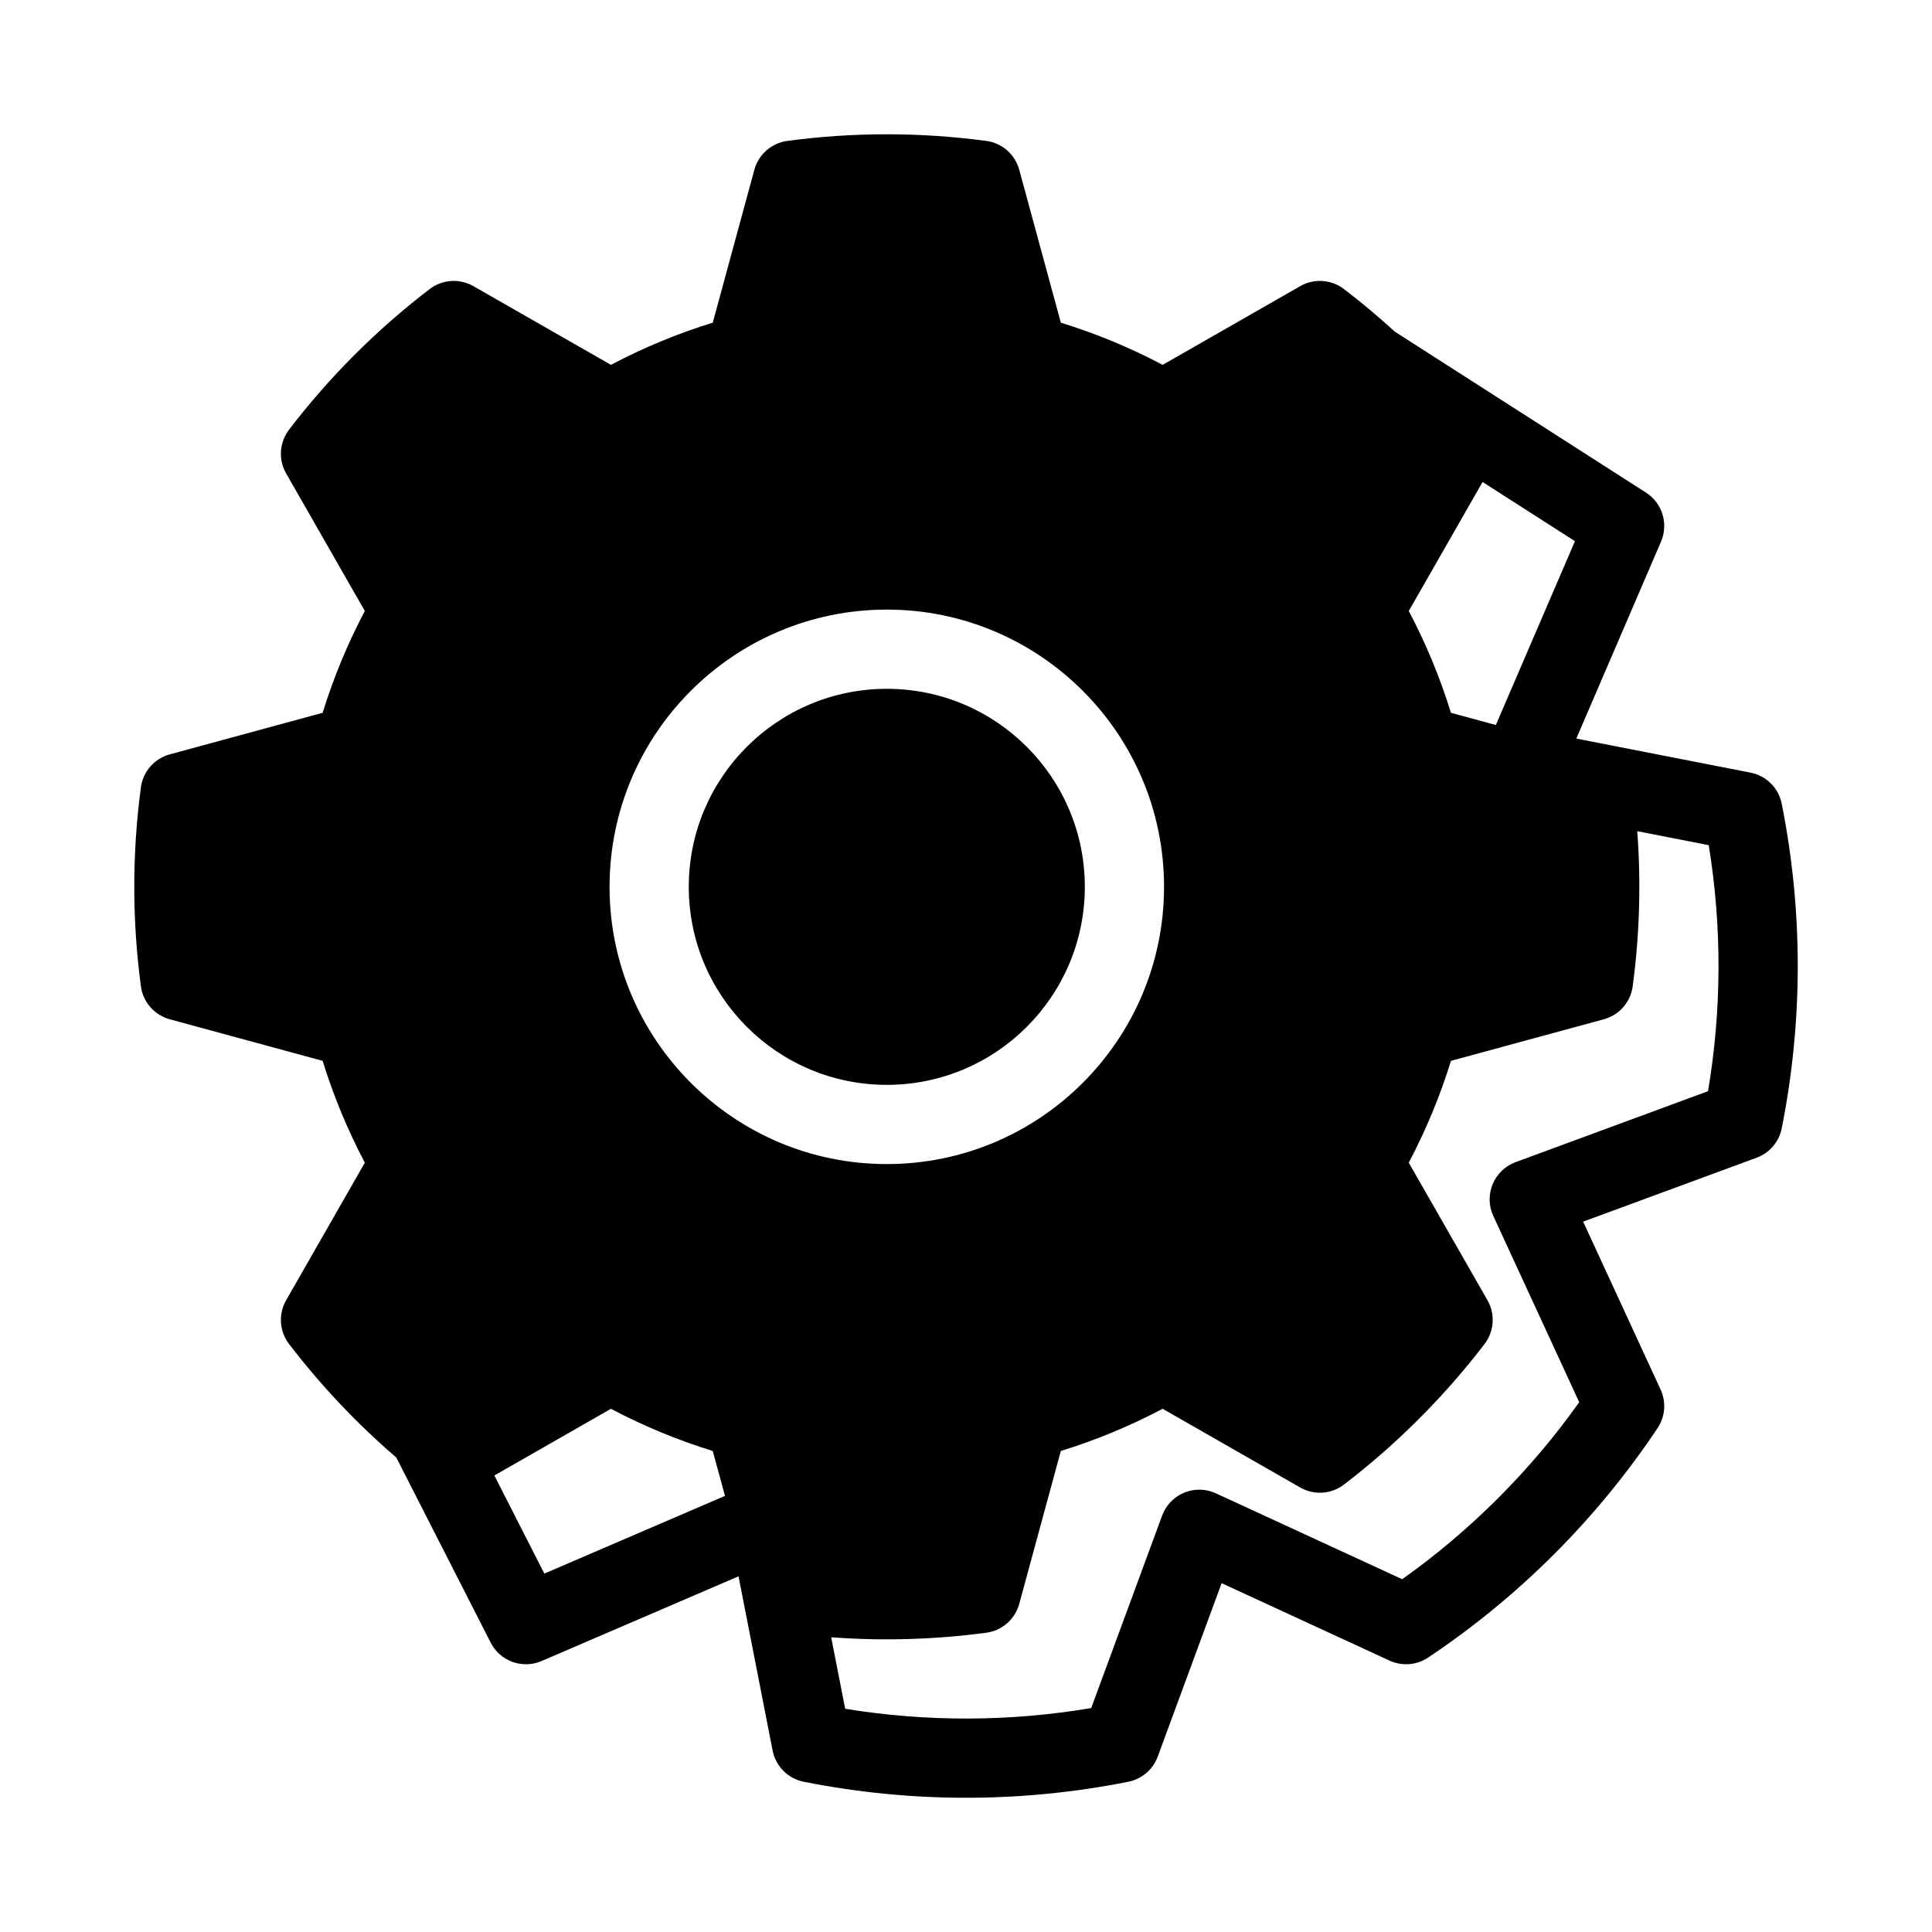 <?xml version="1.0" encoding="UTF-8"?>
<!-- Uploaded to: ICON Repo, www.svgrepo.com, Generator: ICON Repo Mixer Tools -->
<svg fill="#000000" width="800px" height="800px" version="1.1" viewBox="144 144 512 512" xmlns="http://www.w3.org/2000/svg">
 <path d="m249.02 530.25 25.012 49.059c2.508 4.934 8.414 7.066 13.496 4.883l52.188-22.453c0.008 0 9.035 46.172 9.035 46.172 0.82 4.18 4.074 7.441 8.25 8.273 28.395 5.656 57.613 5.656 86.004 0 3.582-0.703 6.543-3.234 7.801-6.656l16.938-45.973 44.496 20.52c3.316 1.531 7.188 1.227 10.223-0.797 24.066-16.082 44.734-36.746 60.812-60.816 2.027-3.031 2.332-6.906 0.797-10.223l-20.52-44.492 45.973-16.941c3.422-1.258 5.953-4.219 6.656-7.797 5.656-28.391 5.656-57.613 0-86.004-0.828-4.18-4.094-7.434-8.273-8.25l-46.168-9.027c0-0.012 22.449-52.195 22.449-52.195 2.023-4.723 0.348-10.215-3.977-12.984l-66.586-42.668c-4.316-3.957-8.809-7.715-13.469-11.281-3.359-2.562-7.926-2.867-11.59-0.766l-36.449 20.855c-8.629-4.559-17.668-8.305-26.988-11.18l-11.02-40.527c-1.113-4.07-4.555-7.082-8.742-7.641-17.496-2.34-35.215-2.34-52.711 0-4.188 0.559-7.629 3.57-8.742 7.641l-11.023 40.527c-9.32 2.875-18.355 6.621-26.984 11.18l-36.453-20.855c-3.664-2.102-8.227-1.797-11.586 0.766-14.012 10.727-26.547 23.258-37.273 37.27-2.559 3.359-2.863 7.926-0.766 11.59l20.855 36.453c-4.555 8.625-8.301 17.664-11.18 26.984l-40.523 11.02c-4.074 1.113-7.086 4.555-7.641 8.742-2.34 17.5-2.34 35.215 0 52.711 0.555 4.191 3.566 7.633 7.641 8.746l40.523 11.02c2.879 9.32 6.625 18.359 11.18 26.984l-20.855 36.453c-2.098 3.664-1.793 8.23 0.766 11.59 8.418 10.988 17.938 21.074 28.426 30.09zm328.87-165.98c1.02 13.699 0.621 27.469-1.207 41.102-0.555 4.191-3.57 7.633-7.641 8.746l-40.527 11.02c-2.875 9.32-6.621 18.359-11.176 26.984l20.855 36.453c2.098 3.664 1.793 8.23-0.766 11.59-10.727 14.012-23.262 26.543-37.273 37.27-3.359 2.562-7.926 2.867-11.59 0.766l-36.449-20.855c-8.629 4.555-17.668 8.305-26.988 11.18l-11.02 40.523c-1.113 4.074-4.555 7.086-8.742 7.641-13.637 1.816-27.406 2.227-41.094 1.207l3.707 18.945c21.59 3.519 43.609 3.453 65.203-0.188l18.797-51.012c1.02-2.75 3.125-4.941 5.836-6.066 2.695-1.121 5.75-1.059 8.406 0.168 0 0 49.375 22.777 49.375 22.766 18.148-12.898 34.004-28.758 46.914-46.906l-22.773-49.371c-1.23-2.656-1.293-5.711-0.168-8.41 1.121-2.707 3.316-4.816 6.066-5.836 0 0 51.008-18.797 51.008-18.809 3.644-21.566 3.707-43.598 0.191-65.199zm-302.88 170.75 13.246 26 47.871-20.594-3.242-11.902c-9.32-2.875-18.355-6.625-26.984-11.18zm104-229.47c-40.547 0-73.473 32.926-73.473 73.469 0 40.547 32.926 73.473 73.473 73.473s73.473-32.926 73.473-73.473c0-40.543-32.926-73.469-73.473-73.469zm0 20.992c28.969 0 52.48 23.508 52.48 52.477 0 28.973-23.512 52.48-52.48 52.48s-52.48-23.508-52.48-52.48c0-28.969 23.512-52.477 52.48-52.477zm157.89-54.812-19.562 34.188c4.555 8.625 8.301 17.664 11.176 26.984l11.902 3.231 20.961-48.711z" fill-rule="evenodd"/>
</svg>